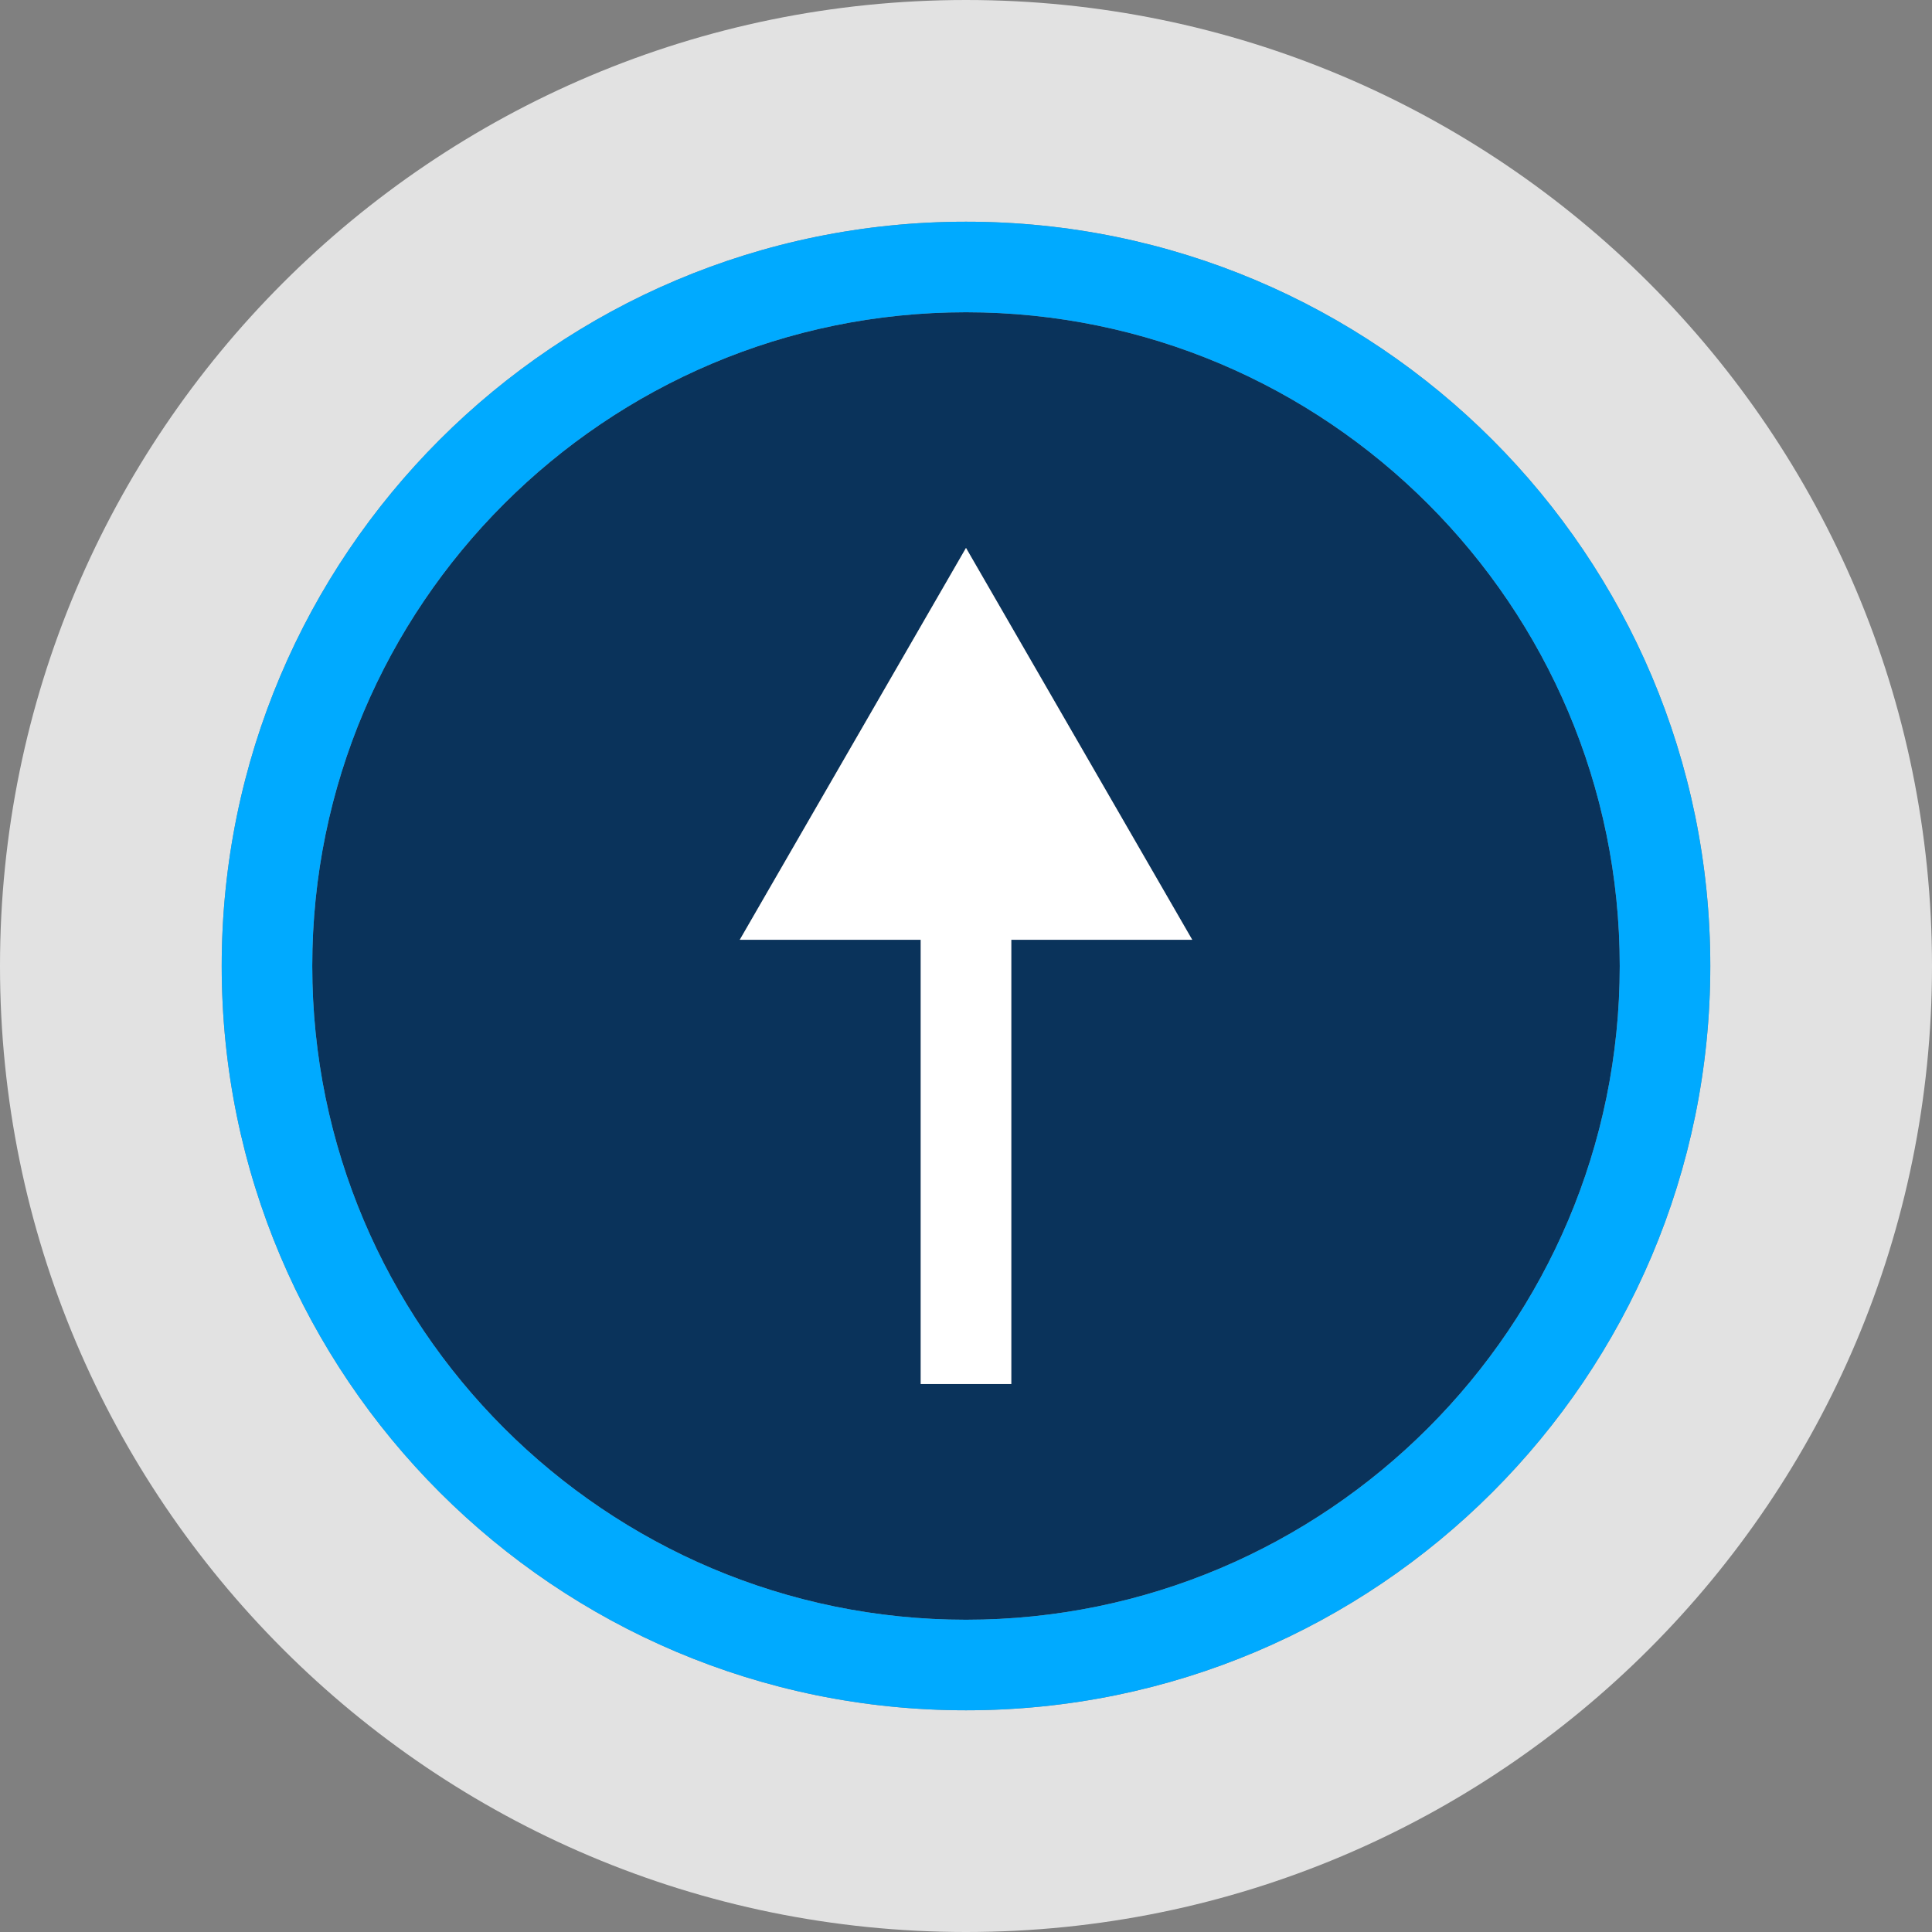 <?xml version="1.0" encoding="UTF-8" standalone="no"?>
<svg width="74px" height="74px" viewBox="0 0 74 74" version="1.1" xmlns="http://www.w3.org/2000/svg" xmlns:xlink="http://www.w3.org/1999/xlink">
    <rect x="0" y="0" width="74" height="74" fill="#808080" stroke="none"/>
    <!-- Generator: Sketch 43.2 (39069) - http://www.bohemiancoding.com/sketch -->
    <title>002-arrows</title>
    <desc>Created with Sketch.</desc>
    <defs></defs>
    <g id="Page-1" stroke="none" stroke-width="1" fill="none" fill-rule="evenodd">
        <g id="Desktop-HD-Copy" transform="translate(-1207, -1174)" fill-rule="nonzero">
            <g id="Group-12" transform="translate(1120, 1147)">
                <g id="002-arrows" transform="translate(87, 27)">
                    <path d="M37,0 C16.564,0 0,16.564 0,37 C0,57.436 16.564,74 37,74 C57.436,74 74,57.436 74,37 C74,16.564 57.436,0 37,0 Z M37,65.508 C21.256,65.508 8.492,52.743 8.492,37 C8.492,21.254 21.256,8.492 37,8.492 C52.746,8.492 65.508,21.254 65.508,37 C65.508,52.743 52.746,65.508 37,65.508 Z" id="Shape" fill="#E2E2E2"></path>
                    <path d="M37,11.96 C23.192,11.96 11.96,23.192 11.96,37 C11.96,50.808 23.192,62.04 37,62.04 C50.808,62.04 62.04,50.808 62.04,37 C62.04,23.192 50.808,11.96 37,11.96 Z M38.734,35.996 L38.734,53.012 L35.266,53.012 L35.266,35.996 L28.335,35.996 L37,20.988 L45.665,35.996 L38.734,35.996 Z" id="Shape" fill="#0A335B"></path>
                    <path d="M37,8.492 C21.256,8.492 8.492,21.254 8.492,37 C8.492,52.743 21.254,65.508 37,65.508 C52.746,65.508 65.508,52.746 65.508,37 C65.508,21.254 52.746,8.492 37,8.492 Z M37,62.04 C23.192,62.04 11.96,50.808 11.96,37 C11.96,23.192 23.192,11.96 37,11.96 C50.808,11.96 62.04,23.192 62.04,37 C62.04,50.808 50.808,62.04 37,62.04 Z" id="Shape" fill="#00AAFF"></path>
                    <polygon id="Shape" fill="#FFFFFF" points="28.335 35.996 35.266 35.996 35.266 53.012 38.734 53.012 38.734 35.996 45.665 35.996 37 20.988"></polygon>
                </g>
            </g>
        </g>
    </g>
</svg>